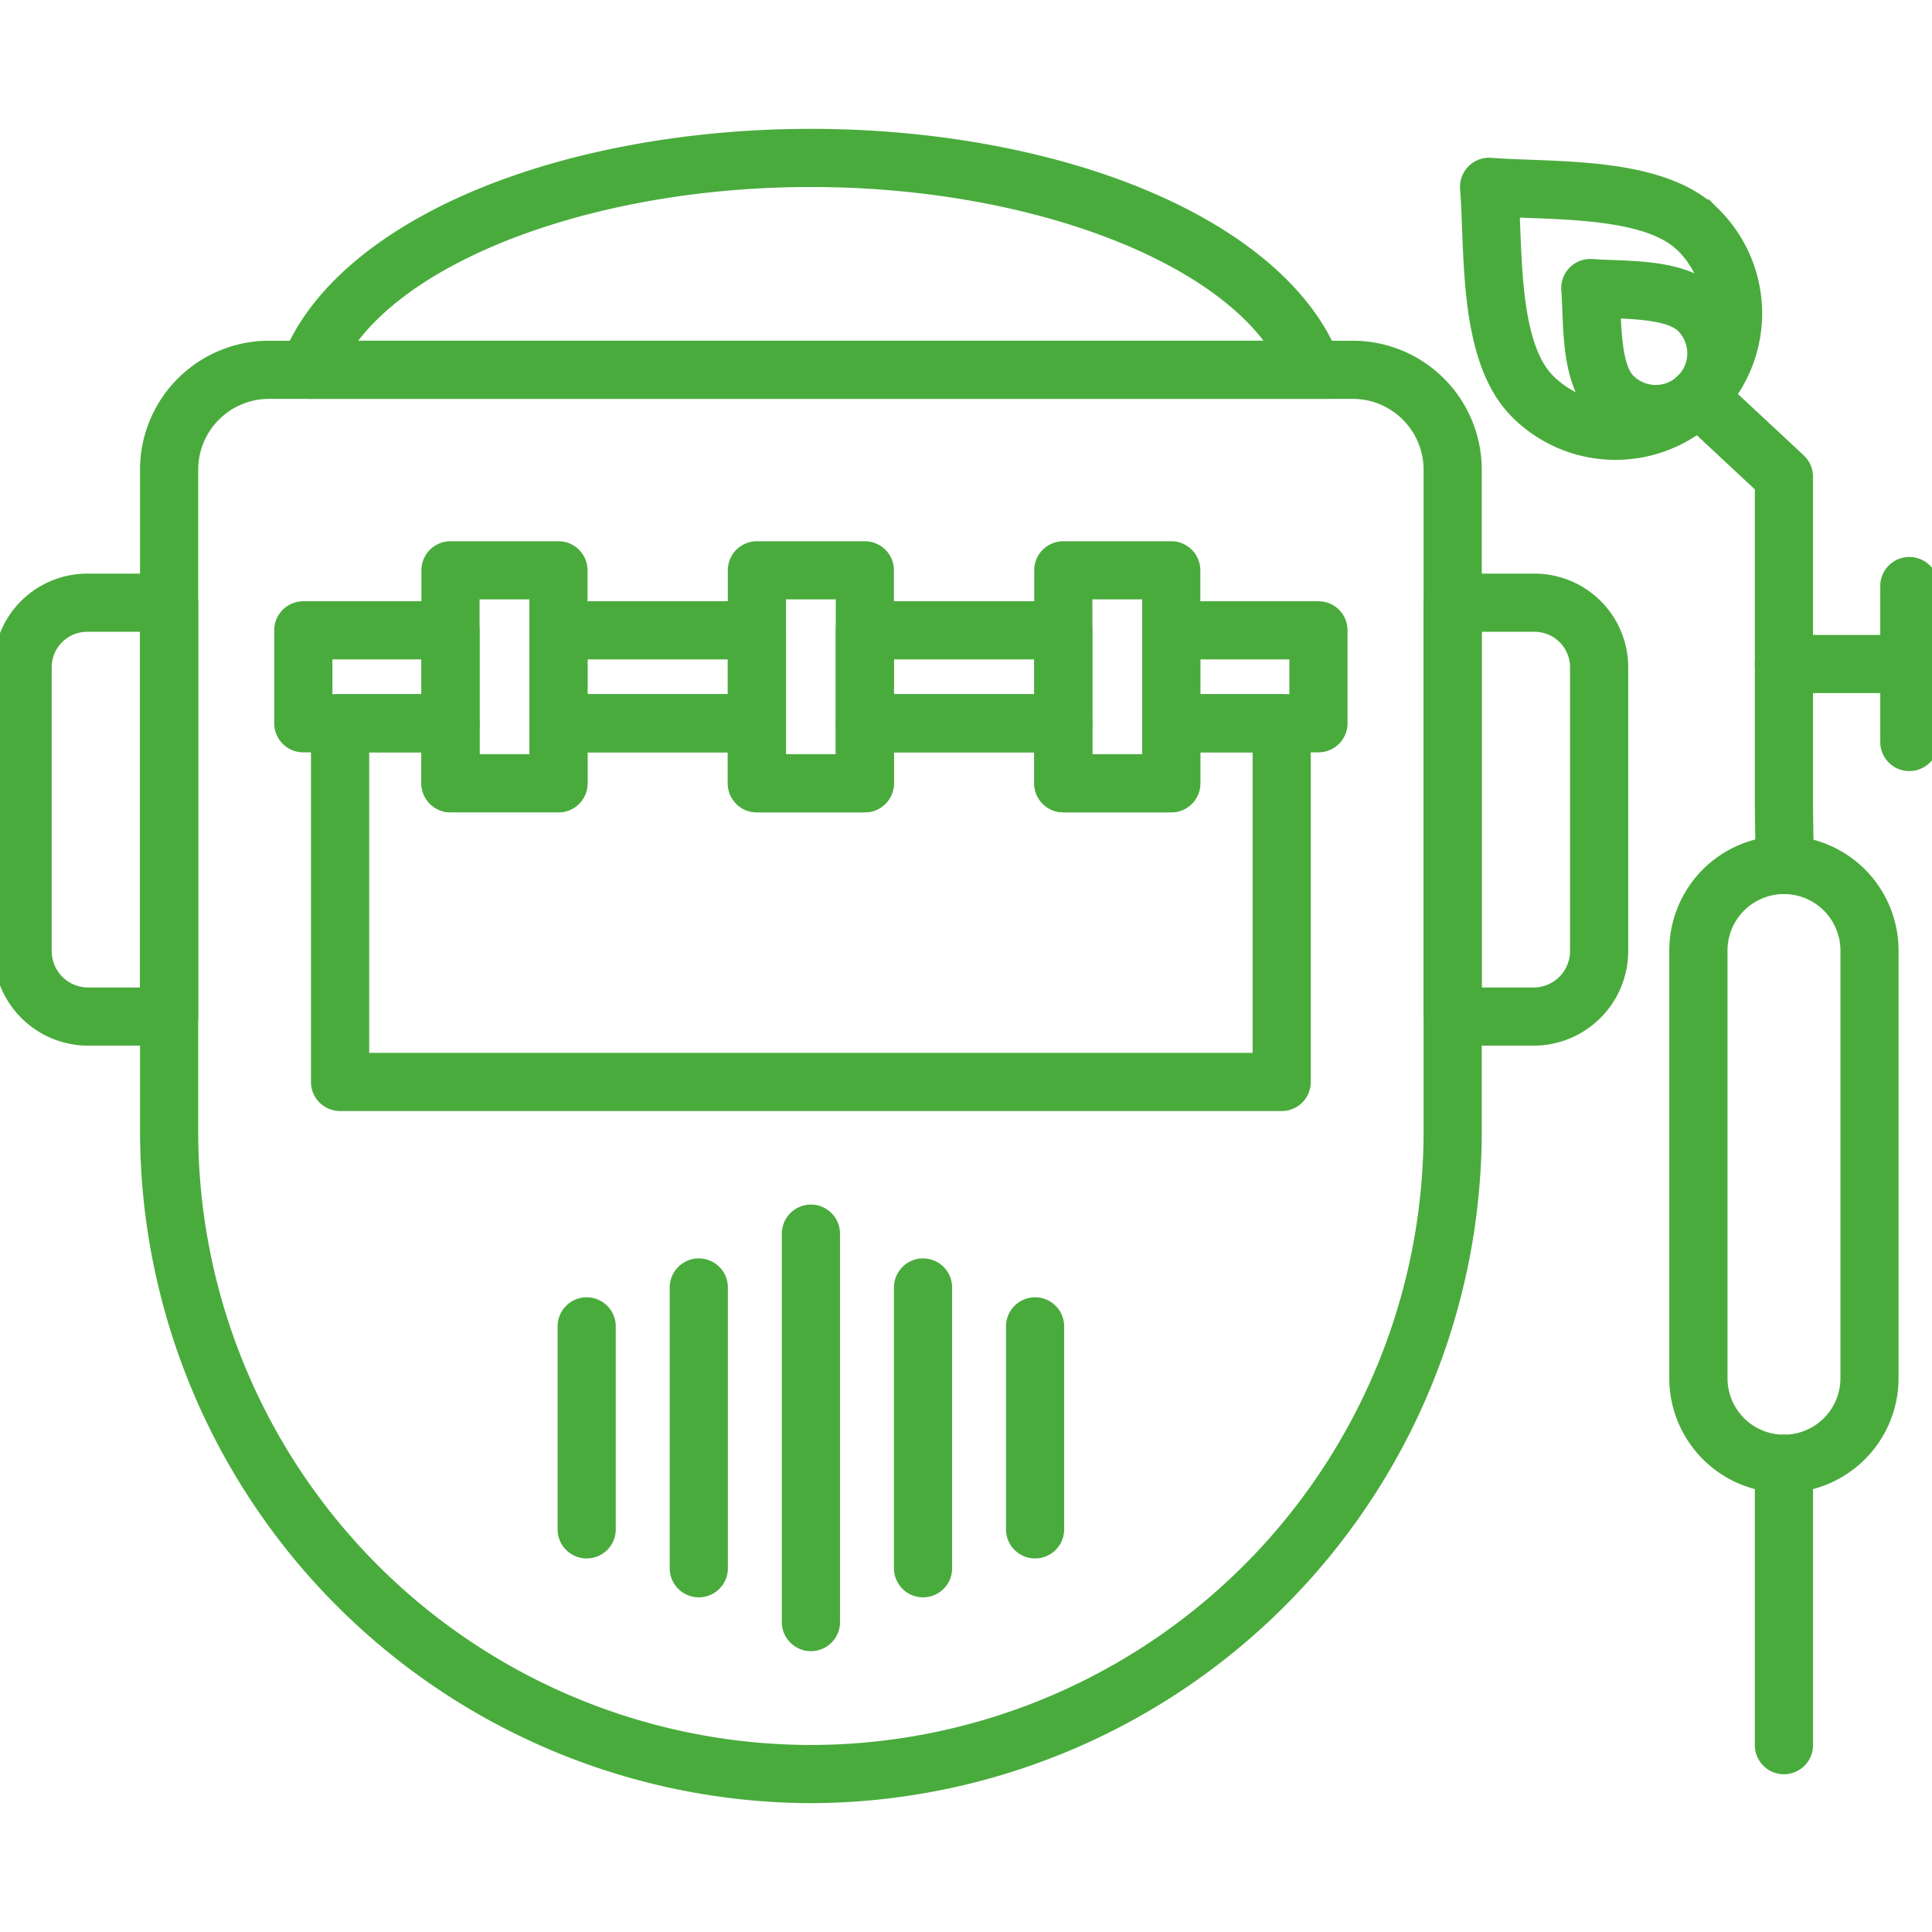 <svg xmlns="http://www.w3.org/2000/svg" xmlns:xlink="http://www.w3.org/1999/xlink" width="150" height="150" viewBox="0 0 150 150">
  <defs>
    <clipPath id="clip-Orbital_Welding">
      <rect width="150" height="150"/>
    </clipPath>
  </defs>
  <g id="Orbital_Welding" data-name="Orbital Welding" clip-path="url(#clip-Orbital_Welding)">
    <g id="Layer_x0020_1" transform="translate(0 10.384)">
      <g id="_621369760" transform="translate(0 0.12)">
        <g id="Group_53" data-name="Group 53">
          <g id="Group_44" data-name="Group 44">
            <g id="Group_29" data-name="Group 29" transform="translate(11.372 16.45)">
              <path id="_621375112" d="M51.714,112.849A51.731,51.731,0,0,1,.129,61.264V9.813A9.517,9.517,0,0,1,9.636.307H93.792A9.517,9.517,0,0,1,103.3,9.813V61.264a51.731,51.731,0,0,1-51.584,51.585ZM9.636,3.822A6,6,0,0,0,3.645,9.813V61.264a48.123,48.123,0,0,0,48.068,48.069h0A48.123,48.123,0,0,0,99.783,61.264V9.813a6,6,0,0,0-5.991-5.991H9.636Z" transform="translate(-0.129 -0.307)" fill="#4aab3d" stroke="#4aab3d" stroke-width="1" fill-rule="evenodd"/>
            </g>
            <g id="Group_30" data-name="Group 30" transform="translate(24.643 43.893)">
              <path id="_621375016" d="M75.148,31.982H2.038A1.758,1.758,0,0,1,.28,30.224V2.377A1.758,1.758,0,0,1,2.038.619h8.575a1.758,1.758,0,0,1,1.758,1.758v2.9h4.867v-2.9A1.758,1.758,0,0,1,19,.619H34.4A1.758,1.758,0,0,1,36.16,2.377v2.9h4.867v-2.9A1.758,1.758,0,0,1,42.784.619H58.191a1.758,1.758,0,0,1,1.758,1.758v2.9h4.866v-2.9A1.758,1.758,0,0,1,66.573.619h8.575a1.758,1.758,0,0,1,1.758,1.758V30.224a1.758,1.758,0,0,1-1.758,1.758ZM3.8,28.466H73.39V4.135h-5.06v2.9a1.758,1.758,0,0,1-1.758,1.758H58.191a1.758,1.758,0,0,1-1.758-1.758v-2.9H44.542v2.9a1.758,1.758,0,0,1-1.758,1.758H34.4a1.758,1.758,0,0,1-1.758-1.758v-2.9H20.753v2.9A1.758,1.758,0,0,1,19,8.792H10.613A1.758,1.758,0,0,1,8.855,7.034v-2.9H3.8V28.466Z" transform="translate(-0.28 -0.619)" fill="#4aab3d" stroke="#4aab3d" stroke-width="1" fill-rule="evenodd"/>
            </g>
            <g id="Group_31" data-name="Group 31" transform="translate(21.791 36.677)">
              <path id="_621375088" d="M80.821,11.268H69.393A1.758,1.758,0,0,1,67.636,9.51V2.295A1.758,1.758,0,0,1,69.393.537H80.821a1.758,1.758,0,0,1,1.758,1.758V9.51A1.758,1.758,0,0,1,80.821,11.268ZM71.152,7.753h7.912v-3.7H71.152Zm-10.14,3.516H45.6A1.758,1.758,0,0,1,43.847,9.51V2.295A1.758,1.758,0,0,1,45.6.537H61.011a1.758,1.758,0,0,1,1.758,1.758V9.51A1.758,1.758,0,0,1,61.011,11.268ZM47.363,7.753H59.254v-3.7H47.363Zm-10.14,3.516H21.815A1.758,1.758,0,0,1,20.058,9.51V2.295A1.758,1.758,0,0,1,21.815.537H37.222A1.758,1.758,0,0,1,38.98,2.295V9.51A1.758,1.758,0,0,1,37.222,11.268ZM23.573,7.753H35.464v-3.7H23.573Zm-10.14,3.516H2.006A1.758,1.758,0,0,1,.248,9.51V2.295A1.758,1.758,0,0,1,2.006.537H13.433a1.758,1.758,0,0,1,1.758,1.758V9.51A1.758,1.758,0,0,1,13.433,11.268ZM3.764,7.753h7.912v-3.7H3.764Z" transform="translate(-0.248 -0.537)" fill="#4aab3d" stroke="#4aab3d" stroke-width="1" fill-rule="evenodd"/>
            </g>
            <g id="Group_32" data-name="Group 32" transform="translate(111.025 34.533)">
              <path id="_621374872" d="M9.308,36.16H3.021A1.758,1.758,0,0,1,1.263,34.4V2.27A1.758,1.758,0,0,1,3.021.512H9.385a6.774,6.774,0,0,1,6.767,6.766V29.316A6.851,6.851,0,0,1,9.308,36.16Zm-4.53-3.516h4.53a3.331,3.331,0,0,0,3.327-3.327V7.278A3.255,3.255,0,0,0,9.385,4.028H4.779V32.644h0Z" transform="translate(-1.263 -0.512)" fill="#4aab3d" stroke="#4aab3d" stroke-width="1" fill-rule="evenodd"/>
            </g>
            <g id="Group_33" data-name="Group 33" transform="translate(0 34.533)">
              <path id="_621374632" d="M13.13,36.16H6.842A6.851,6.851,0,0,1,0,29.317V7.279A6.774,6.774,0,0,1,6.766.512H13.13a1.758,1.758,0,0,1,1.758,1.758V34.4A1.758,1.758,0,0,1,13.13,36.16ZM6.766,4.028A3.254,3.254,0,0,0,3.515,7.279V29.317a3.331,3.331,0,0,0,3.327,3.327h4.53V4.028H6.766Z" transform="translate(0 -0.512)" fill="#4aab3d" stroke="#4aab3d" stroke-width="1" fill-rule="evenodd"/>
            </g>
            <g id="Group_34" data-name="Group 34" transform="translate(33.218 32.018)">
              <path id="_621374848" d="M10.518,20.531H2.136A1.758,1.758,0,0,1,.378,18.773V2.242A1.758,1.758,0,0,1,2.136.484h8.382a1.758,1.758,0,0,1,1.758,1.758V18.773a1.758,1.758,0,0,1-1.758,1.758ZM3.894,17.016H8.76V4H3.894V17.016Z" transform="translate(-0.378 -0.484)" fill="#4aab3d" stroke="#4aab3d" stroke-width="1" fill-rule="evenodd"/>
            </g>
            <g id="Group_35" data-name="Group 35" transform="translate(57.007 32.018)">
              <path id="_621374560" d="M10.789,20.531H2.406A1.758,1.758,0,0,1,.649,18.773V2.242A1.758,1.758,0,0,1,2.406.484h8.382a1.758,1.758,0,0,1,1.758,1.758V18.773a1.758,1.758,0,0,1-1.758,1.758ZM4.164,17.016H9.031V4H4.164V17.016Z" transform="translate(-0.649 -0.484)" fill="#4aab3d" stroke="#4aab3d" stroke-width="1" fill-rule="evenodd"/>
            </g>
            <g id="Group_36" data-name="Group 36" transform="translate(80.796 32.018)">
              <path id="_621373696" d="M11.059,20.531H2.677A1.758,1.758,0,0,1,.919,18.773V2.242A1.758,1.758,0,0,1,2.677.484h8.382a1.758,1.758,0,0,1,1.758,1.758V18.773a1.758,1.758,0,0,1-1.758,1.758ZM4.435,17.016H9.3V4H4.435V17.016Z" transform="translate(-0.919 -0.484)" fill="#4aab3d" stroke="#4aab3d" stroke-width="1" fill-rule="evenodd"/>
            </g>
            <g id="Group_37" data-name="Group 37" transform="translate(22.224)">
              <path id="_621374032" d="M79.966,20.085H2.011A1.757,1.757,0,0,1,.36,17.723C2.2,12.7,7.335,8.171,14.818,4.975,22.15,1.844,31.443.12,40.986.12S59.821,1.844,67.153,4.975c7.412,3.165,12.52,7.637,14.4,12.6a1.759,1.759,0,0,1-1.592,2.505ZM4.87,16.569H77.1C72.129,9.05,57.4,3.635,40.986,3.635S9.842,9.051,4.87,16.569Z" transform="translate(-0.253 -0.12)" fill="#4aab3d" stroke="#4aab3d" stroke-width="1" fill-rule="evenodd"/>
            </g>
            <g id="Group_43" data-name="Group 43" transform="translate(43.79 83.519)">
              <g id="Group_38" data-name="Group 38" transform="translate(0 7.2)">
                <path id="_621373816" d="M2.256,20.427A1.758,1.758,0,0,1,.5,18.669V2.909a1.758,1.758,0,0,1,3.516,0v15.76A1.758,1.758,0,0,1,2.256,20.427Z" transform="translate(-0.498 -1.152)" fill="#4aab3d" stroke="#4aab3d" stroke-width="1" fill-rule="evenodd"/>
              </g>
              <g id="Group_39" data-name="Group 39" transform="translate(8.704 4.179)">
                <path id="_621374368" d="M2.355,26.433A1.758,1.758,0,0,1,.6,24.675V2.875a1.758,1.758,0,1,1,3.516,0v21.8A1.758,1.758,0,0,1,2.355,26.433Z" transform="translate(-0.597 -1.117)" fill="#4aab3d" stroke="#4aab3d" stroke-width="1" fill-rule="evenodd"/>
              </g>
              <g id="Group_40" data-name="Group 40" transform="translate(17.408)">
                <path id="_621373864" d="M2.454,34.743A1.758,1.758,0,0,1,.7,32.985V2.828a1.758,1.758,0,0,1,3.516,0V32.985A1.758,1.758,0,0,1,2.454,34.743Z" transform="translate(-0.696 -1.07)" fill="#4aab3d" stroke="#4aab3d" stroke-width="1" fill-rule="evenodd"/>
              </g>
              <g id="Group_41" data-name="Group 41" transform="translate(26.112 4.179)">
                <path id="_621374344" d="M2.553,26.433A1.758,1.758,0,0,1,.8,24.675V2.875a1.758,1.758,0,1,1,3.516,0v21.8A1.758,1.758,0,0,1,2.553,26.433Z" transform="translate(-0.795 -1.117)" fill="#4aab3d" stroke="#4aab3d" stroke-width="1" fill-rule="evenodd"/>
              </g>
              <g id="Group_42" data-name="Group 42" transform="translate(34.816 7.2)">
                <path id="_621373912" d="M2.652,20.427A1.758,1.758,0,0,1,.894,18.669V2.909a1.758,1.758,0,0,1,3.516,0v15.76A1.758,1.758,0,0,1,2.652,20.427Z" transform="translate(-0.894 -1.152)" fill="#4aab3d" stroke="#4aab3d" stroke-width="1" fill-rule="evenodd"/>
              </g>
            </g>
          </g>
          <g id="Group_52" data-name="Group 52" transform="translate(113.856 2.243)">
            <g id="Group_45" data-name="Group 45" transform="translate(16.247 52.651)">
              <path id="_621374272" d="M9.88,50.751a8.409,8.409,0,0,1-8.4-8.4V9.143a8.4,8.4,0,0,1,16.8,0V42.352a8.409,8.409,0,0,1-8.4,8.4Zm0-46.491A4.889,4.889,0,0,0,5,9.143V42.352a4.889,4.889,0,0,0,4.884,4.884h0a4.889,4.889,0,0,0,4.884-4.884V9.143A4.889,4.889,0,0,0,9.88,4.26Z" transform="translate(-1.48 -0.744)" fill="#4aab3d" stroke="#4aab3d" stroke-width="1" fill-rule="evenodd"/>
            </g>
            <g id="Group_46" data-name="Group 46" transform="translate(16.23 16.297)">
              <path id="_621373456" d="M9.958,40.2A1.757,1.757,0,0,1,8.2,38.464l-.062-4.752V9.062l-6.1-5.688A1.758,1.758,0,0,1,4.437.8L11.1,7.012A1.758,1.758,0,0,1,11.654,8.3V33.69l.062,4.729A1.758,1.758,0,0,1,9.981,40.2H9.958Z" transform="translate(-1.48 -0.33)" fill="#4aab3d" stroke="#4aab3d" stroke-width="1" fill-rule="evenodd"/>
            </g>
            <g id="Group_47" data-name="Group 47" transform="translate(22.889 37.05)">
              <path id="_621373264" d="M13.053,4.082H3.314a1.758,1.758,0,1,1,0-3.516h9.739a1.758,1.758,0,1,1,0,3.516Z" transform="translate(-1.556 -0.567)" fill="#4aab3d" stroke="#4aab3d" stroke-width="1" fill-rule="evenodd"/>
            </g>
            <g id="Group_48" data-name="Group 48" transform="translate(32.628 30.996)">
              <path id="_621373312" d="M3.424,16.121a1.758,1.758,0,0,1-1.758-1.758V2.256a1.758,1.758,0,1,1,3.516,0V14.363A1.758,1.758,0,0,1,3.424,16.121Z" transform="translate(-1.667 -0.498)" fill="#4aab3d" stroke="#4aab3d" stroke-width="1" fill-rule="evenodd"/>
            </g>
            <g id="Group_49" data-name="Group 49">
              <path id="_621369808" d="M12.872,22.6A10.8,10.8,0,0,1,5.182,19.41C1.87,16.1,1.639,10,1.453,5.1c-.042-1.1-.081-2.143-.153-3.058A1.758,1.758,0,0,1,3.189.15C4.1.221,5.144.261,6.245.3c4.9.185,11,.417,14.315,3.73A10.875,10.875,0,0,1,12.872,22.6ZM4.919,3.769q.025.584.047,1.195c.163,4.287.365,9.623,2.7,11.961A7.358,7.358,0,1,0,18.075,6.519c-2.337-2.338-7.674-2.54-11.962-2.7L4.919,3.769Z" transform="translate(-1.295 -0.145)" fill="#4aab3d" stroke="#4aab3d" stroke-width="1" fill-rule="evenodd"/>
            </g>
            <g id="Group_50" data-name="Group 50" transform="translate(7.858 7.858)">
              <path id="_621369688" d="M8.218,13.536a6.428,6.428,0,0,1-4.575-1.895C1.7,9.694,1.569,6.357,1.467,3.675c-.021-.561-.042-1.091-.077-1.547A1.757,1.757,0,0,1,3.278.24c.456.035.986.055,1.546.076,2.682.1,6.02.228,7.967,2.176A6.47,6.47,0,0,1,8.218,13.536Zm-3.226-9.7c.075,1.924.213,4.391,1.137,5.315a2.954,2.954,0,0,0,4.178-4.178c-.924-.924-3.391-1.062-5.315-1.137Z" transform="translate(-1.385 -0.234)" fill="#4aab3d" stroke="#4aab3d" stroke-width="1" fill-rule="evenodd"/>
            </g>
            <g id="Group_51" data-name="Group 51" transform="translate(22.889 99.141)">
              <path id="_621369112" d="M3.314,26.639a1.758,1.758,0,0,1-1.758-1.758V3.031a1.758,1.758,0,1,1,3.516,0v21.85A1.758,1.758,0,0,1,3.314,26.639Z" transform="translate(-1.556 -1.273)" fill="#4aab3d" stroke="#4aab3d" stroke-width="1" fill-rule="evenodd"/>
            </g>
          </g>
        </g>
      </g>
    </g>
  </g>
</svg>
